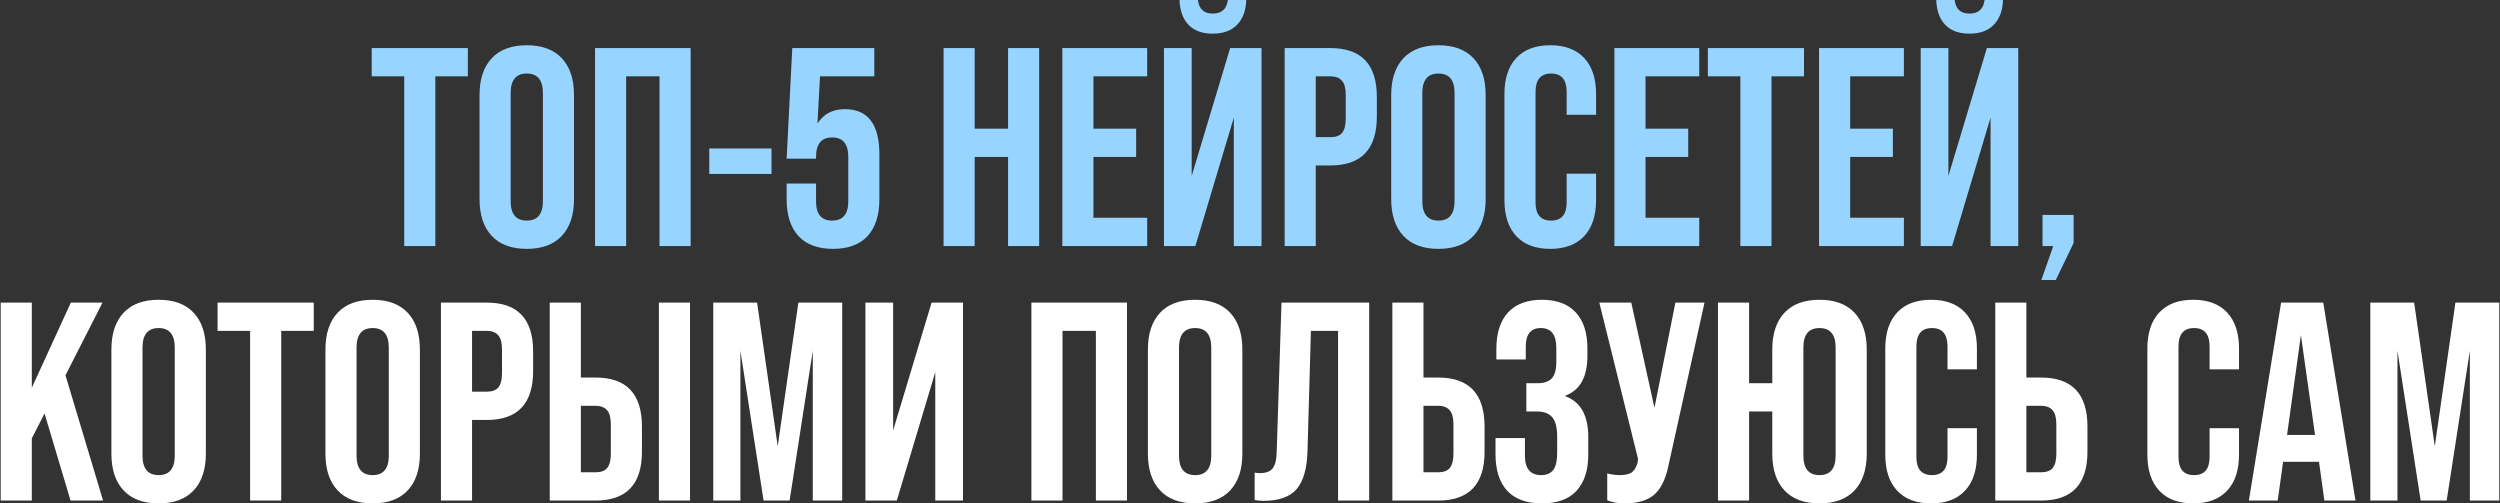 <?xml version="1.0" encoding="UTF-8"?> <svg xmlns="http://www.w3.org/2000/svg" width="884" height="178" viewBox="0 0 884 178" fill="none"><rect x="0" y="0" width="884" height="178" fill="#333333" stroke="none"/><path d="M153.932 87H142.932V27H131.432V17H165.432V27H153.932V87ZM169.568 70.4V33.6C169.568 28 171.001 23.667 173.868 20.6C176.734 17.533 180.868 16 186.268 16C191.668 16 195.801 17.533 198.668 20.6C201.534 23.667 202.968 28 202.968 33.6V70.4C202.968 76 201.534 80.333 198.668 83.4C195.801 86.467 191.668 88 186.268 88C180.868 88 176.734 86.467 173.868 83.4C171.001 80.333 169.568 76 169.568 70.4ZM191.968 71.1V32.9C191.968 28.3 190.068 26 186.268 26C182.468 26 180.568 28.3 180.568 32.9V71.1C180.568 75.7 182.468 78 186.268 78C190.068 78 191.968 75.7 191.968 71.1ZM221.407 87H210.407V17H244.207V87H233.207V27H221.407V87ZM272.799 61.5H250.799V52.5H272.799V61.5ZM278.152 70.4V64.9H288.552V71.2C288.552 75.733 290.452 78 294.252 78C298.052 78 299.952 75.733 299.952 71.2V55.5C299.952 50.9 298.052 48.6 294.252 48.6C290.452 48.6 288.552 50.9 288.552 55.5V56.1H278.152L280.152 17H309.152V27H289.952L289.052 43.7C291.185 40.3 294.419 38.6 298.752 38.6C306.885 38.6 310.952 43.933 310.952 54.6V70.4C310.952 76.067 309.552 80.433 306.752 83.5C303.952 86.5 299.885 88 294.552 88C289.219 88 285.152 86.5 282.352 83.5C279.552 80.433 278.152 76.067 278.152 70.4ZM344.649 87H333.649V17H344.649V45.5H356.449V17H367.449V87H356.449V55.5H344.649V87ZM405.641 87H375.641V17H405.641V27H386.641V45.5H401.741V55.5H386.641V77H405.641V87ZM428.779 11.9C425.112 11.9 422.279 10.867 420.279 8.8C418.279 6.733 417.212 3.8 417.079 -6.4373e-06H423.579C423.979 3.2 425.712 4.8 428.779 4.8C431.979 4.8 433.779 3.2 434.179 -6.4373e-06H440.679C440.545 3.8 439.445 6.733 437.379 8.8C435.379 10.867 432.512 11.9 428.779 11.9ZM421.379 62.2L434.979 17H446.079V87H436.279V41.6L422.679 87H411.579V17H421.379V62.2ZM465.254 87H454.254V17H470.454C481.388 17 486.854 22.767 486.854 34.3V41.2C486.854 52.733 481.388 58.5 470.454 58.5H465.254V87ZM465.254 27V48.5H470.454C472.321 48.5 473.688 48 474.554 47C475.421 45.933 475.854 44.233 475.854 41.9V33.6C475.854 31.267 475.421 29.6 474.554 28.6C473.688 27.533 472.321 27 470.454 27H465.254ZM491.931 70.4V33.6C491.931 28 493.364 23.667 496.231 20.6C499.098 17.533 503.231 16 508.631 16C514.031 16 518.164 17.533 521.031 20.6C523.898 23.667 525.331 28 525.331 33.6V70.4C525.331 76 523.898 80.333 521.031 83.4C518.164 86.467 514.031 88 508.631 88C503.231 88 499.098 86.467 496.231 83.4C493.364 80.333 491.931 76 491.931 70.4ZM514.331 71.1V32.9C514.331 28.3 512.431 26 508.631 26C504.831 26 502.931 28.3 502.931 32.9V71.1C502.931 75.7 504.831 78 508.631 78C512.431 78 514.331 75.7 514.331 71.1ZM531.97 70.8V33.2C531.97 27.733 533.37 23.5 536.17 20.5C538.97 17.5 542.97 16 548.17 16C553.37 16 557.37 17.5 560.17 20.5C562.97 23.5 564.37 27.733 564.37 33.2V40.6H553.97V32.5C553.97 28.167 552.137 26 548.47 26C544.803 26 542.97 28.167 542.97 32.5V71.6C542.97 75.867 544.803 78 548.47 78C552.137 78 553.97 75.867 553.97 71.6V61.4H564.37V70.8C564.37 76.267 562.97 80.5 560.17 83.5C557.37 86.5 553.37 88 548.17 88C542.97 88 538.97 86.5 536.17 83.5C533.37 80.5 531.97 76.267 531.97 70.8ZM600.856 87H570.856V17H600.856V27H581.856V45.5H596.956V55.5H581.856V77H600.856V87ZM626.393 87H615.393V27H603.893V17H637.893V27H626.393V87ZM673.219 87H643.219V17H673.219V27H654.219V45.5H669.319V55.5H654.219V77H673.219V87ZM696.357 11.9C692.69 11.9 689.857 10.867 687.857 8.8C685.857 6.733 684.79 3.8 684.657 -6.4373e-06H691.157C691.557 3.2 693.29 4.8 696.357 4.8C699.557 4.8 701.357 3.2 701.757 -6.4373e-06H708.257C708.123 3.8 707.023 6.733 704.957 8.8C702.957 10.867 700.09 11.9 696.357 11.9ZM688.957 62.2L702.557 17H713.657V87H703.857V41.6L690.257 87H679.157V17H688.957V62.2ZM726.932 99H721.832L726.032 87H722.232V76H733.232V85.9L726.932 99Z" fill="#97D4FF"></path><path d="M36.45 177H24.95L15.75 146.2L11.25 155V177H0.25V107H11.25V137.1L25.05 107H36.25L23.15 132.7L36.45 177ZM39.392 160.4V123.6C39.392 118 40.825 113.667 43.692 110.6C46.559 107.533 50.692 106 56.092 106C61.492 106 65.625 107.533 68.492 110.6C71.359 113.667 72.792 118 72.792 123.6V160.4C72.792 166 71.359 170.333 68.492 173.4C65.625 176.467 61.492 178 56.092 178C50.692 178 46.559 176.467 43.692 173.4C40.825 170.333 39.392 166 39.392 160.4ZM61.792 161.1V122.9C61.792 118.3 59.892 116 56.092 116C52.292 116 50.392 118.3 50.392 122.9V161.1C50.392 165.7 52.292 168 56.092 168C59.892 168 61.792 165.7 61.792 161.1ZM99.44 177H88.44V117H76.94V107H110.94V117H99.44V177ZM115.075 160.4V123.6C115.075 118 116.509 113.667 119.375 110.6C122.242 107.533 126.375 106 131.775 106C137.175 106 141.309 107.533 144.175 110.6C147.042 113.667 148.475 118 148.475 123.6V160.4C148.475 166 147.042 170.333 144.175 173.4C141.309 176.467 137.175 178 131.775 178C126.375 178 122.242 176.467 119.375 173.4C116.509 170.333 115.075 166 115.075 160.4ZM137.475 161.1V122.9C137.475 118.3 135.575 116 131.775 116C127.975 116 126.075 118.3 126.075 122.9V161.1C126.075 165.7 127.975 168 131.775 168C135.575 168 137.475 165.7 137.475 161.1ZM166.914 177H155.914V107H172.114C183.048 107 188.514 112.767 188.514 124.3V131.2C188.514 142.733 183.048 148.5 172.114 148.5H166.914V177ZM166.914 117V138.5H172.114C173.981 138.5 175.348 138 176.214 137C177.081 135.933 177.514 134.233 177.514 131.9V123.6C177.514 121.267 177.081 119.6 176.214 118.6C175.348 117.533 173.981 117 172.114 117H166.914ZM210.591 177H194.391V107H205.391V133.5H210.591C221.524 133.5 226.991 139.267 226.991 150.8V159.7C226.991 171.233 221.524 177 210.591 177ZM243.991 177H232.991V107H243.991V177ZM205.391 143.5V167H210.591C212.458 167 213.824 166.5 214.691 165.5C215.558 164.433 215.991 162.733 215.991 160.4V150.1C215.991 147.767 215.558 146.1 214.691 145.1C213.824 144.033 212.458 143.5 210.591 143.5H205.391ZM261.804 177H252.204V107H267.704L275.004 157.8L282.304 107H297.804V177H287.404V124L279.204 177H270.004L261.804 124V177ZM315.812 152.2L329.412 107H340.512V177H330.712V131.6L317.112 177H306.012V107H315.812V152.2ZM375.704 177H364.704V107H398.504V177H387.504V117H375.704V177ZM405.896 160.4V123.6C405.896 118 407.329 113.667 410.196 110.6C413.062 107.533 417.196 106 422.596 106C427.996 106 432.129 107.533 434.996 110.6C437.862 113.667 439.296 118 439.296 123.6V160.4C439.296 166 437.862 170.333 434.996 173.4C432.129 176.467 427.996 178 422.596 178C417.196 178 413.062 176.467 410.196 173.4C407.329 170.333 405.896 166 405.896 160.4ZM428.296 161.1V122.9C428.296 118.3 426.396 116 422.596 116C418.796 116 416.896 118.3 416.896 122.9V161.1C416.896 165.7 418.796 168 422.596 168C426.396 168 428.296 165.7 428.296 161.1ZM446.739 177.1C445.673 177.1 444.639 177 443.639 176.8V167.1C444.173 167.233 444.739 167.3 445.339 167.3C447.539 167.3 449.073 166.767 449.939 165.7C450.873 164.567 451.373 162.6 451.439 159.8L453.139 107H484.139V177H473.139V117H463.539L462.339 159.2C462.206 165.467 460.939 170.033 458.539 172.9C456.139 175.7 452.206 177.1 446.739 177.1ZM508.54 177H492.34V107H503.34V133.5H508.54C519.474 133.5 524.94 139.267 524.94 150.8V159.7C524.94 171.233 519.474 177 508.54 177ZM503.34 143.5V167H508.54C510.407 167 511.774 166.5 512.64 165.5C513.507 164.433 513.94 162.733 513.94 160.4V150.1C513.94 147.767 513.507 146.1 512.64 145.1C511.774 144.033 510.407 143.5 508.54 143.5H503.34ZM528.814 160.6V154.9H539.214V161.1C539.214 165.7 541.114 168 544.914 168C546.848 168 548.281 167.4 549.214 166.2C550.148 165 550.614 162.967 550.614 160.1V154.4C550.614 151.2 550.048 148.933 548.914 147.6C547.781 146.2 545.948 145.5 543.414 145.5H539.714V135.5H543.714C545.981 135.5 547.648 134.933 548.714 133.8C549.781 132.6 550.314 130.7 550.314 128.1V123C550.314 118.333 548.481 116 544.814 116C541.281 116 539.514 118.167 539.514 122.5V127.1H529.114V123.4C529.114 117.8 530.481 113.5 533.214 110.5C536.014 107.5 540.014 106 545.214 106C550.481 106 554.481 107.5 557.214 110.5C559.948 113.433 561.314 117.7 561.314 123.3V125.8C561.314 133.267 558.714 137.967 553.514 139.9V140.1C558.914 142.1 561.614 146.9 561.614 154.5V160.7C561.614 166.3 560.214 170.6 557.414 173.6C554.681 176.533 550.614 178 545.214 178C539.814 178 535.714 176.5 532.914 173.5C530.181 170.5 528.814 166.2 528.814 160.6ZM585.017 144.2L592.417 107H602.717L589.817 165.3C588.817 169.833 587.117 173.1 584.717 175.1C582.317 177.033 578.883 178 574.417 178C572.15 178 570.117 177.633 568.317 176.9V167.4C569.85 167.8 571.317 168 572.717 168C574.583 168 575.983 167.7 576.917 167.1C577.85 166.433 578.55 165.3 579.017 163.7L579.217 162.3L565.517 107H576.817L585.017 144.2ZM660.077 123.6V160.4C660.077 166 658.644 170.333 655.777 173.4C652.91 176.467 648.777 178 643.377 178C637.977 178 633.844 176.467 630.977 173.4C628.11 170.333 626.677 166 626.677 160.4V145.5H618.477V177H607.477V107H618.477V135.5H626.677V123.6C626.677 118 628.11 113.667 630.977 110.6C633.844 107.533 637.977 106 643.377 106C648.777 106 652.91 107.533 655.777 110.6C658.644 113.667 660.077 118 660.077 123.6ZM649.077 161.1V122.9C649.077 118.3 647.177 116 643.377 116C639.577 116 637.677 118.3 637.677 122.9V161.1C637.677 165.7 639.577 168 643.377 168C647.177 168 649.077 165.7 649.077 161.1ZM666.638 160.8V123.2C666.638 117.733 668.038 113.5 670.838 110.5C673.638 107.5 677.638 106 682.838 106C688.038 106 692.038 107.5 694.838 110.5C697.638 113.5 699.038 117.733 699.038 123.2V130.6H688.638V122.5C688.638 118.167 686.805 116 683.138 116C679.471 116 677.638 118.167 677.638 122.5V161.6C677.638 165.867 679.471 168 683.138 168C686.805 168 688.638 165.867 688.638 161.6V151.4H699.038V160.8C699.038 166.267 697.638 170.5 694.838 173.5C692.038 176.5 688.038 178 682.838 178C677.638 178 673.638 176.5 670.838 173.5C668.038 170.5 666.638 166.267 666.638 160.8ZM721.724 177H705.524V107H716.524V133.5H721.724C732.657 133.5 738.124 139.267 738.124 150.8V159.7C738.124 171.233 732.657 177 721.724 177ZM716.524 143.5V167H721.724C723.59 167 724.957 166.5 725.824 165.5C726.69 164.433 727.124 162.733 727.124 160.4V150.1C727.124 147.767 726.69 146.1 725.824 145.1C724.957 144.033 723.59 143.5 721.724 143.5H716.524ZM759.314 160.8V123.2C759.314 117.733 760.714 113.5 763.514 110.5C766.314 107.5 770.314 106 775.514 106C780.714 106 784.714 107.5 787.514 110.5C790.314 113.5 791.714 117.733 791.714 123.2V130.6H781.314V122.5C781.314 118.167 779.48 116 775.814 116C772.147 116 770.314 118.167 770.314 122.5V161.6C770.314 165.867 772.147 168 775.814 168C779.48 168 781.314 165.867 781.314 161.6V151.4H791.714V160.8C791.714 166.267 790.314 170.5 787.514 173.5C784.714 176.5 780.714 178 775.514 178C770.314 178 766.314 176.5 763.514 173.5C760.714 170.5 759.314 166.267 759.314 160.8ZM832.9 177H821.9L820 163.3H807.3L805.4 177H795.2L806.6 107H821.5L832.9 177ZM813.6 118.5L808.7 153.8H818.6L813.6 118.5ZM847.741 177H838.141V107H853.641L860.941 157.8L868.241 107H883.741V177H873.341V124L865.141 177H855.941L847.741 124V177Z" fill="white"></path></svg> 